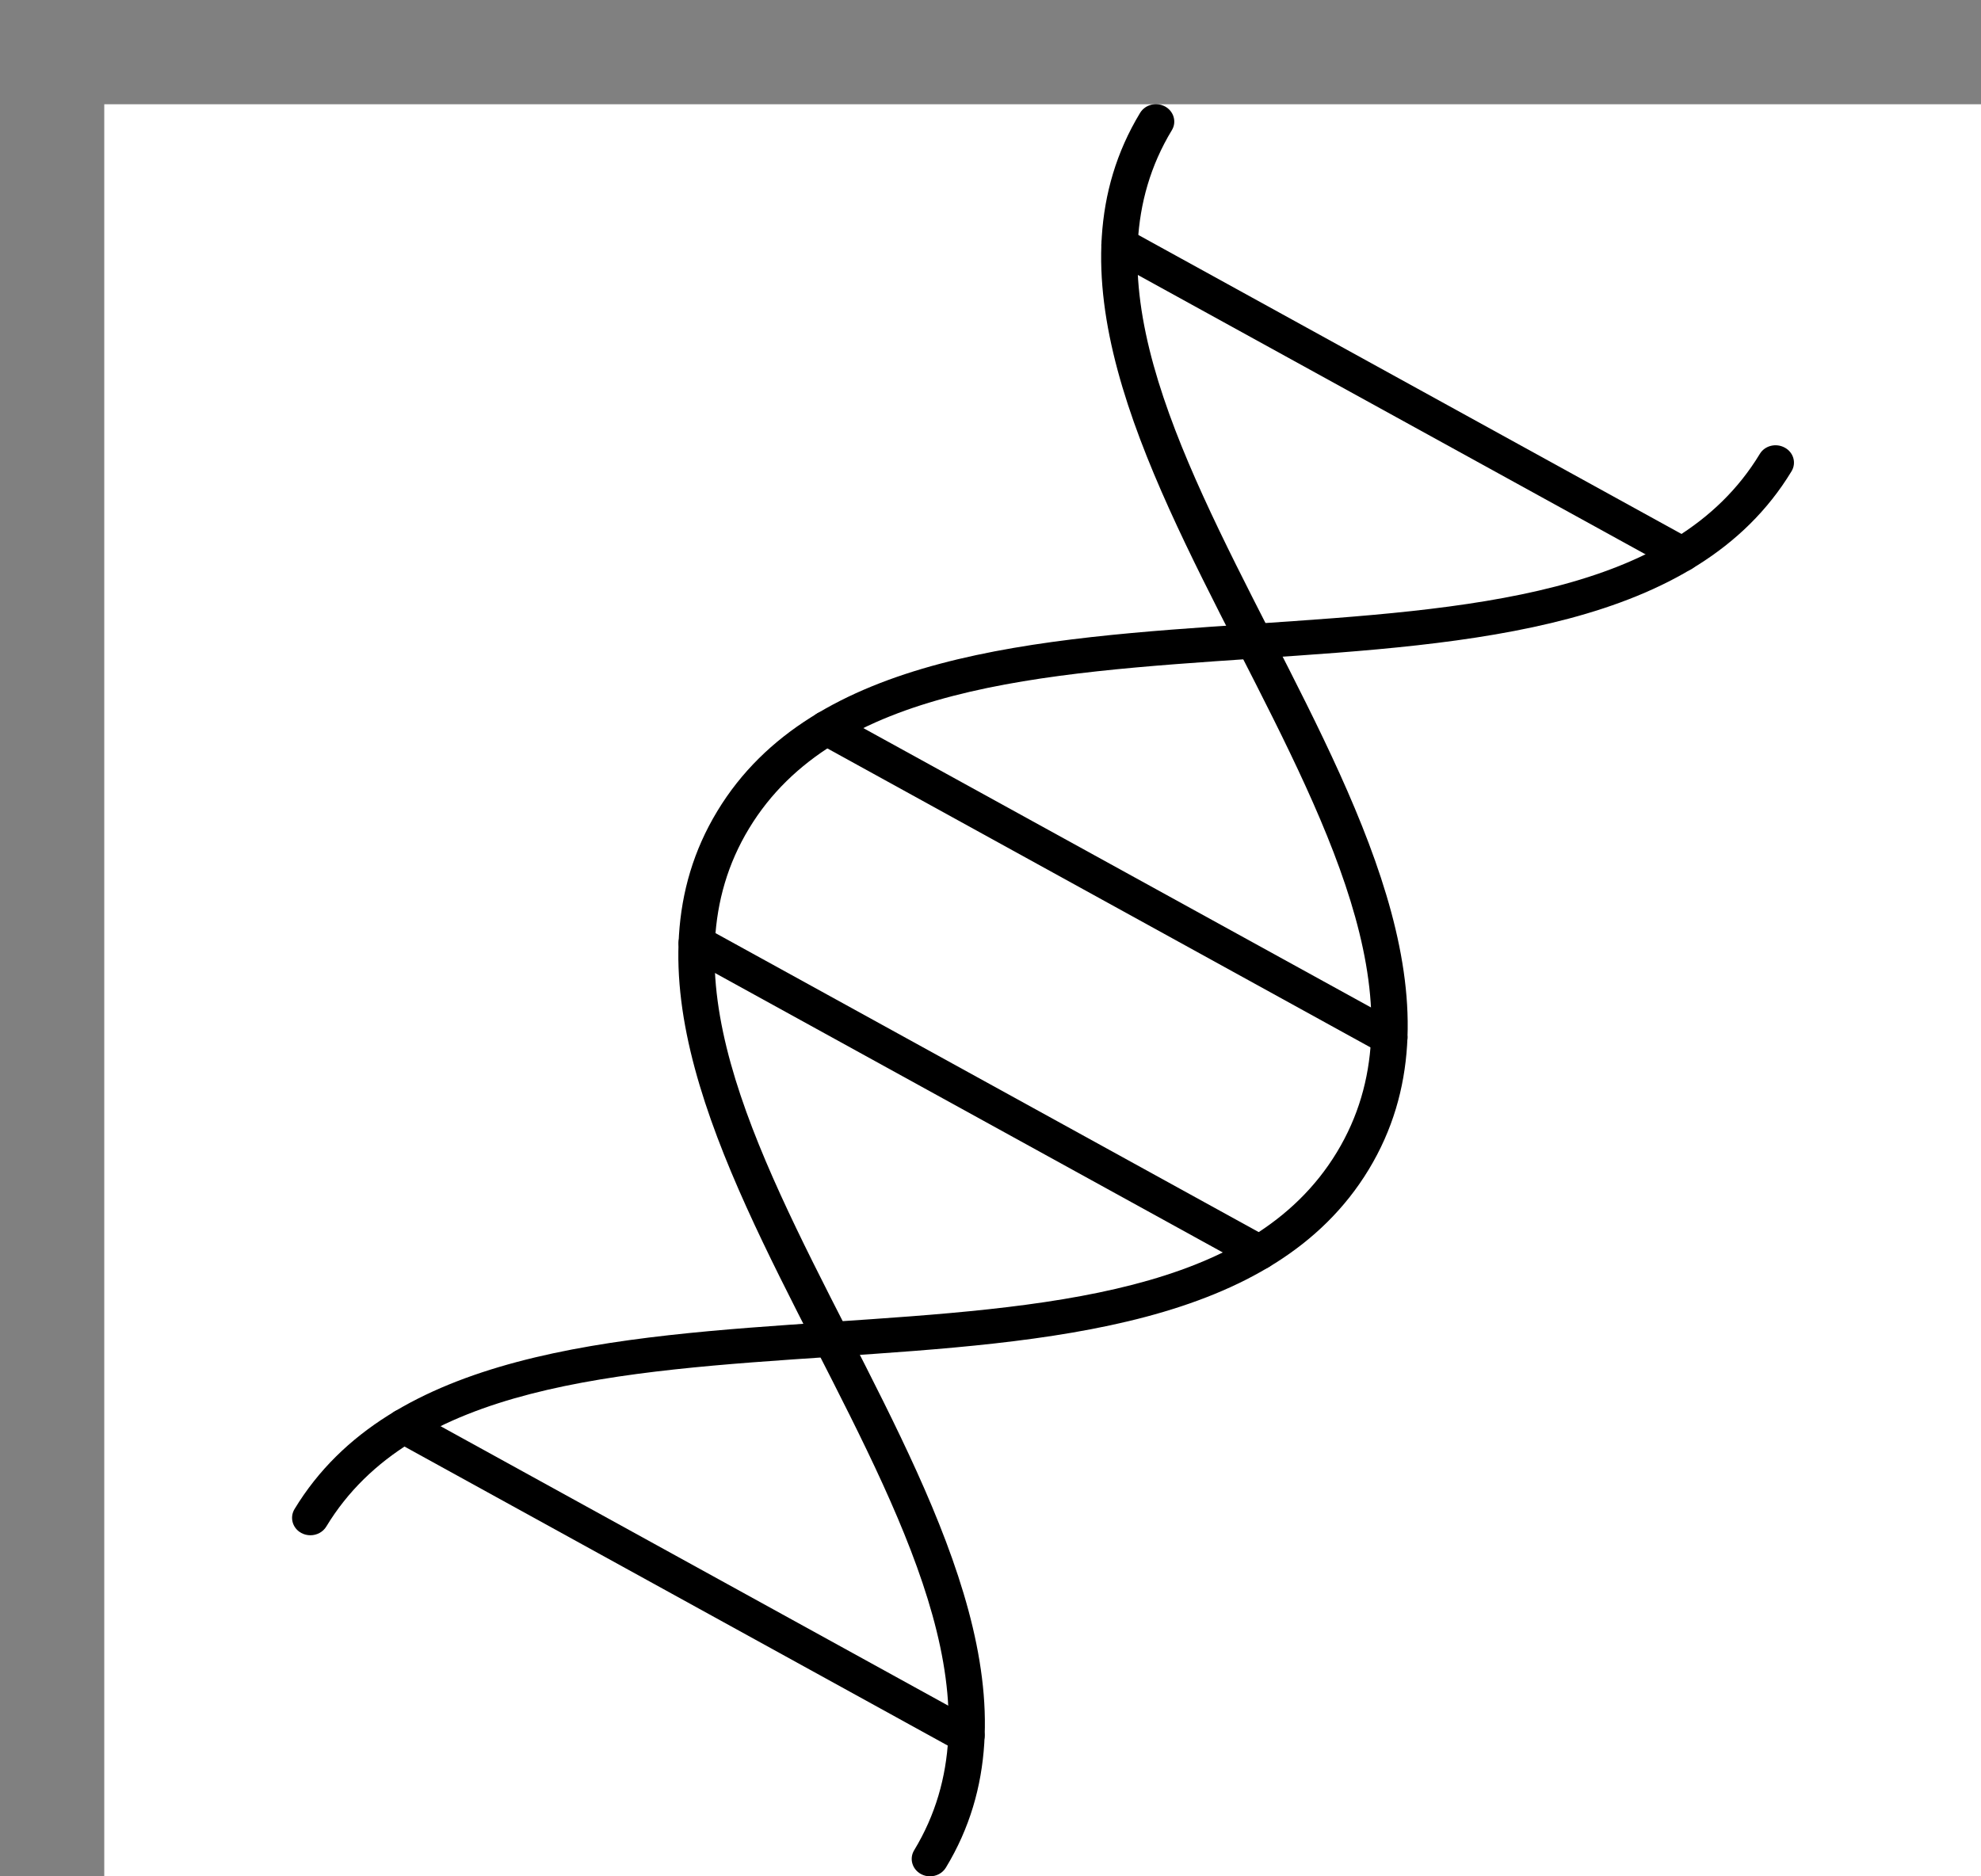 <svg overflow="hidden" xml:space="preserve" xmlns:xlink="http://www.w3.org/1999/xlink" xmlns="http://www.w3.org/2000/svg" height="18" width="19"><rect width="100%" height="100%" fill="#808080" stroke="none"/><defs><clipPath id="clip0"><rect height="17" width="18" y="141" x="294"></rect></clipPath><clipPath id="clip1"><rect height="17" width="18" y="141" x="294"></rect></clipPath><clipPath id="clip2"><rect height="17" width="18" y="141" x="294"></rect></clipPath><clipPath id="clip3"><rect height="17" width="18" y="141" x="294"></rect></clipPath><clipPath id="clip4"><rect height="17" width="16" y="141" x="295"></rect></clipPath><clipPath id="clip5"><rect height="17" width="16" y="141" x="295"></rect></clipPath><clipPath id="clip6"><rect height="17" width="16" y="141" x="295"></rect></clipPath></defs><g transform="translate(-293 -140)"><g><g clip-path="url(#clip0)"><g clip-path="url(#clip1)"><g clip-path="url(#clip2)"><g clip-path="url(#clip3)"><path transform="matrix(1.059 0 0 1 294 141)" fill-opacity="1" fill-rule="nonzero" fill="#FFFFFF" d="M0 0 17 0 17 17 0 17Z"></path><g clip-path="url(#clip4)"><g clip-path="url(#clip5)"><g clip-path="url(#clip6)"><path transform="matrix(1.054 0 0 1 291.761 138.833)" fill-opacity="1" fill-rule="nonzero" fill="#000000" d="M9.638 19.167C9.61 19.167 9.582 19.16 9.556 19.145 9.476 19.099 9.448 18.997 9.494 18.917 10.275 17.558 9.458 15.873 8.593 14.088 7.729 12.304 6.834 10.459 7.703 8.948 8.571 7.436 10.608 7.291 12.578 7.152 14.548 7.012 16.409 6.88 17.189 5.522 17.234 5.442 17.336 5.415 17.416 5.461 17.496 5.506 17.524 5.608 17.478 5.688 16.609 7.2 14.572 7.345 12.602 7.484 10.633 7.624 8.772 7.756 7.992 9.114 7.211 10.473 8.028 12.158 8.893 13.943 9.757 15.727 10.652 17.572 9.783 19.083 9.752 19.137 9.696 19.167 9.638 19.167Z"></path><path transform="matrix(1.054 0 0 1 291.761 138.833)" fill-opacity="1" fill-rule="nonzero" fill="#000000" d="M4 15.895C3.972 15.895 3.943 15.888 3.917 15.873 3.837 15.827 3.81 15.725 3.855 15.645 4.724 14.133 6.761 13.989 8.731 13.849 10.701 13.71 12.561 13.578 13.341 12.22 14.122 10.861 13.305 9.175 12.44 7.391 11.576 5.607 10.682 3.762 11.55 2.25 11.596 2.17 11.697 2.143 11.778 2.189 11.857 2.235 11.885 2.337 11.839 2.416 11.059 3.775 11.876 5.461 12.74 7.245 13.605 9.029 14.499 10.874 13.631 12.386 12.762 13.898 10.725 14.042 8.755 14.182 6.785 14.321 4.925 14.453 4.145 15.811 4.114 15.865 4.058 15.895 4 15.895Z"></path><path transform="matrix(1.054 0 0 1 291.761 138.833)" fill-opacity="1" fill-rule="nonzero" fill="#000000" d="M13.816 11.287C13.788 11.287 13.759 11.28 13.733 11.265L8.617 8.296C8.537 8.25 8.51 8.148 8.556 8.068 8.603 7.989 8.704 7.961 8.784 8.008L13.9 10.976C13.98 11.023 14.007 11.125 13.961 11.204 13.93 11.258 13.874 11.287 13.816 11.287Z"></path><path transform="matrix(1.054 0 0 1 291.761 138.833)" fill-opacity="1" fill-rule="nonzero" fill="#000000" d="M16.48 6.651C16.451 6.651 16.423 6.643 16.396 6.628L11.28 3.66C11.201 3.613 11.174 3.511 11.22 3.432 11.266 3.352 11.368 3.325 11.448 3.371L16.564 6.34C16.643 6.386 16.67 6.488 16.624 6.568 16.593 6.621 16.537 6.651 16.48 6.651Z"></path><path transform="matrix(1.054 0 0 1 291.761 138.833)" fill-opacity="1" fill-rule="nonzero" fill="#000000" d="M9.969 17.985C9.941 17.985 9.912 17.977 9.885 17.962L4.77 14.994C4.69 14.947 4.663 14.845 4.709 14.766 4.755 14.686 4.857 14.659 4.937 14.705L10.053 17.674C10.132 17.72 10.159 17.822 10.113 17.901 10.082 17.955 10.026 17.985 9.969 17.985Z"></path><path transform="matrix(1.054 0 0 1 291.761 138.833)" fill-opacity="1" fill-rule="nonzero" fill="#000000" d="M12.633 13.348C12.604 13.348 12.575 13.341 12.549 13.325L7.433 10.357C7.354 10.311 7.326 10.209 7.373 10.129 7.419 10.05 7.521 10.022 7.601 10.069L12.716 13.037C12.796 13.083 12.823 13.185 12.777 13.265 12.746 13.318 12.69 13.348 12.633 13.348Z"></path></g></g></g></g></g></g></g></g></g></svg>